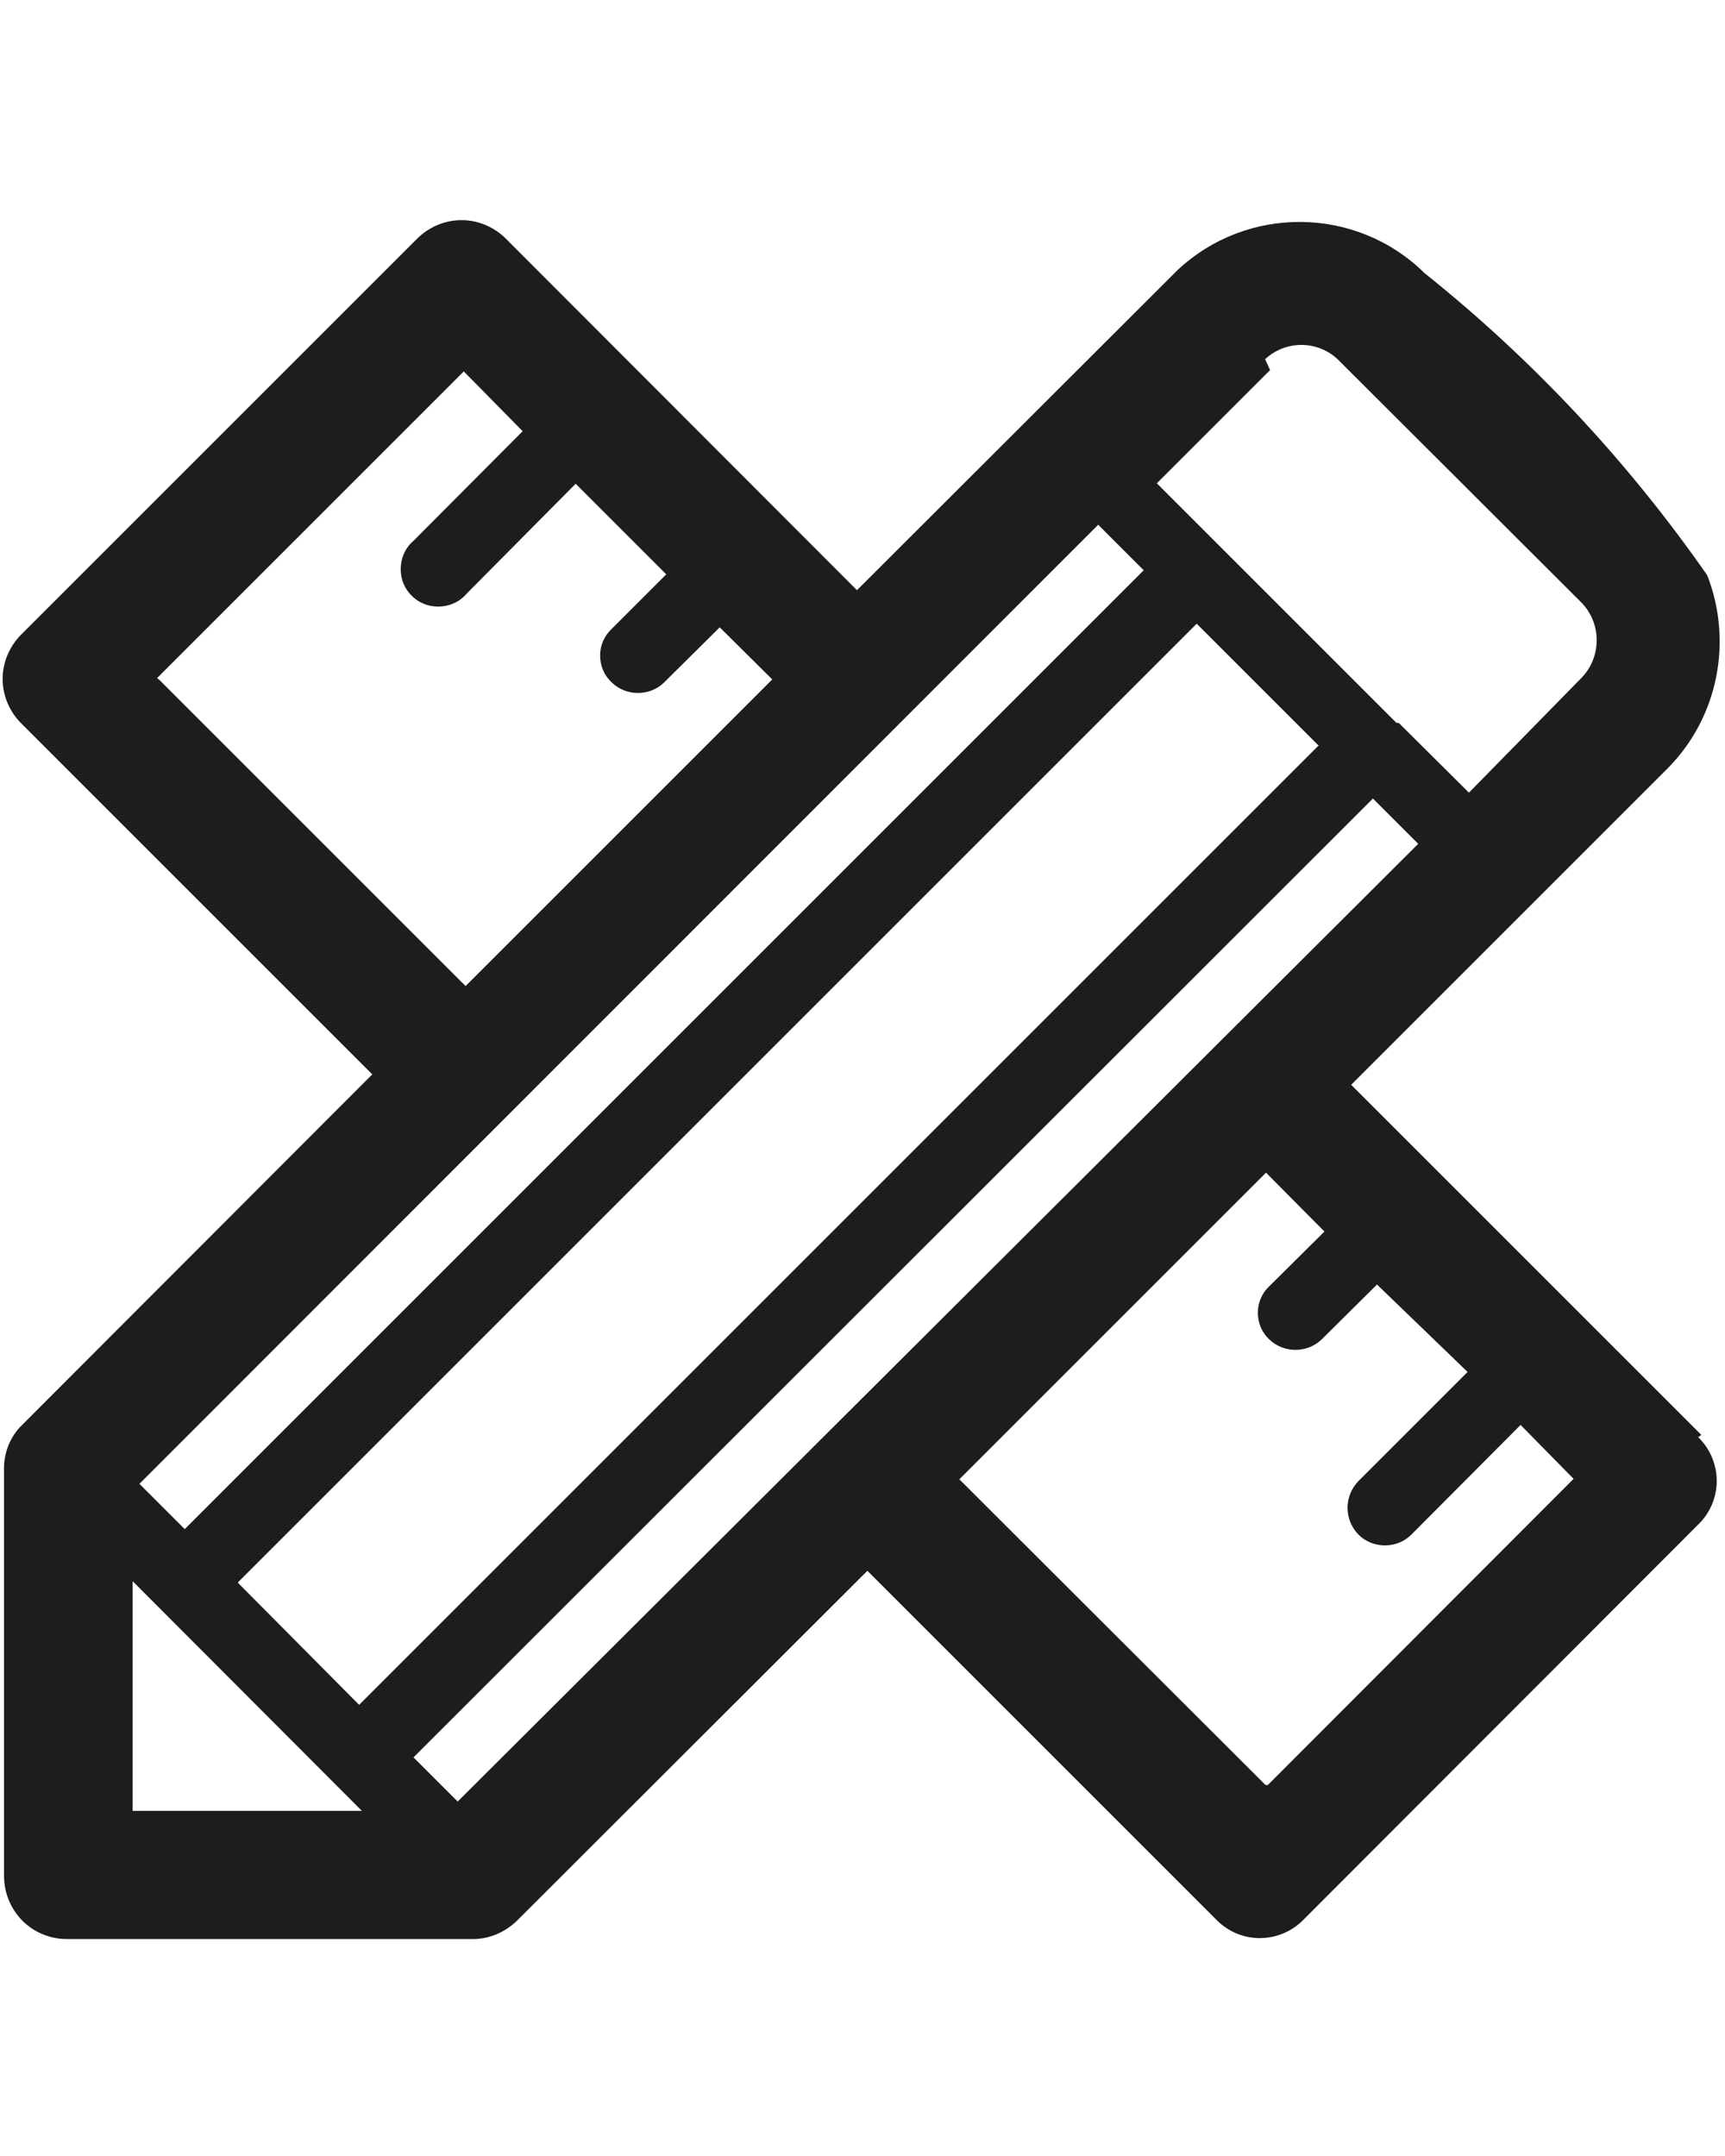 <?xml version="1.0" encoding="UTF-8" standalone="no" ?>
<!DOCTYPE svg PUBLIC "-//W3C//DTD SVG 1.1//EN" "http://www.w3.org/Graphics/SVG/1.1/DTD/svg11.dtd">
<svg xmlns="http://www.w3.org/2000/svg" xmlns:xlink="http://www.w3.org/1999/xlink" version="1.1" width="500" height="625" viewBox="0 0 500 625" xml:space="preserve">
<desc>Created with Fabric.js 4.6.0</desc>
<defs>
</defs>
<g transform="matrix(131.3 0 0 131.3 249.84 312.5)" id="KT8NWuHquWiyFumLsA5av"  >
<path style="stroke: none; stroke-width: 1; stroke-dasharray: none; stroke-linecap: butt; stroke-dashoffset: 0; stroke-linejoin: miter; stroke-miterlimit: 4; fill: rgb(29,29,27); fill-rule: nonzero; opacity: 1;" vector-effect="non-scaling-stroke"  transform=" translate(-52.71, -24.63)" d="M 54.563 25.418 L 53.79 24.645 L 54.49 23.945 C 54.6 23.833 54.633 23.666 54.576 23.52 C 54.401 23.269 54.191 23.044 53.952 22.853 C 53.802 22.705 53.561 22.702 53.407 22.846 L 52.699 23.553 L 51.926 22.779 C 51.9 22.752 51.864 22.736 51.826 22.736 C 51.788 22.736 51.752 22.752 51.726 22.779 L 50.856 23.649 C 50.829 23.675 50.813 23.711 50.813 23.749 C 50.813 23.787 50.829 23.823 50.856 23.849 L 51.629 24.622 L 50.856 25.396 C 50.829 25.422 50.815 25.459 50.816 25.496 C 50.816 25.796 50.816 26.096 50.816 26.391 C 50.816 26.428 50.83 26.463 50.856 26.49 C 50.882 26.516 50.917 26.531 50.954 26.531 L 51.848 26.531 C 51.885 26.532 51.921 26.517 51.948 26.491 L 52.722 25.718 L 53.492 26.488 L 53.492 26.488 C 53.517 26.514 53.552 26.529 53.588 26.529 C 53.625 26.529 53.66 26.514 53.685 26.488 L 54.556 25.616 C 54.582 25.591 54.597 25.556 54.597 25.52 C 54.597 25.483 54.582 25.448 54.556 25.423 Z M 53.6 23.043 L 53.6 23.043 C 53.645 23.001 53.715 23.001 53.76 23.043 L 54.299 23.581 C 54.343 23.627 54.343 23.7 54.299 23.746 L 54.05 24 L 53.895 23.846 L 53.895 23.846 L 53.895 23.846 L 53.89 23.846 L 53.89 23.846 L 53.515 23.471 L 53.515 23.471 L 53.515 23.471 L 53.515 23.471 L 53.515 23.471 L 53.515 23.471 L 53.361 23.317 L 53.611 23.067 Z M 53.719 23.895 L 53.719 23.895 L 51.6 26.014 L 51.332 25.744 L 53.449 23.627 L 53.717 23.895 Z M 51.154 23.747 L 51.154 23.747 L 51.831 23.07 L 51.961 23.202 L 51.721 23.443 C 51.697 23.463 51.687 23.495 51.694 23.526 C 51.701 23.556 51.725 23.58 51.755 23.587 C 51.786 23.594 51.818 23.584 51.838 23.56 L 52.078 23.318 L 52.278 23.518 L 52.157 23.639 C 52.141 23.654 52.132 23.675 52.132 23.697 C 52.132 23.72 52.141 23.741 52.157 23.756 C 52.189 23.788 52.242 23.788 52.274 23.756 L 52.396 23.635 L 52.512 23.75 L 51.835 24.427 L 51.159 23.751 Z M 53.232 23.409 L 53.232 23.409 L 53.332 23.509 L 51.215 25.626 L 51.115 25.526 L 53.232 23.408 Z M 51.1 26.248 L 51.1 26.248 L 51.1 25.741 L 51.606 26.248 Z M 51.82 26.23 L 51.82 26.23 L 51.72 26.13 L 53.838 24.013 L 53.938 24.113 L 51.815 26.23 Z M 53.601 26.191 L 53.601 26.191 L 52.925 25.516 L 53.602 24.839 L 53.731 24.969 L 53.609 25.09 C 53.593 25.105 53.584 25.126 53.584 25.148 C 53.584 25.171 53.593 25.192 53.609 25.207 C 53.641 25.238 53.693 25.238 53.725 25.207 L 53.847 25.086 L 54.047 25.279 L 53.806 25.52 C 53.774 25.553 53.774 25.605 53.806 25.638 C 53.838 25.67 53.891 25.67 53.923 25.638 L 54.164 25.396 L 54.281 25.515 L 53.606 26.191 Z" stroke-linecap="round" />
</g>
</svg>